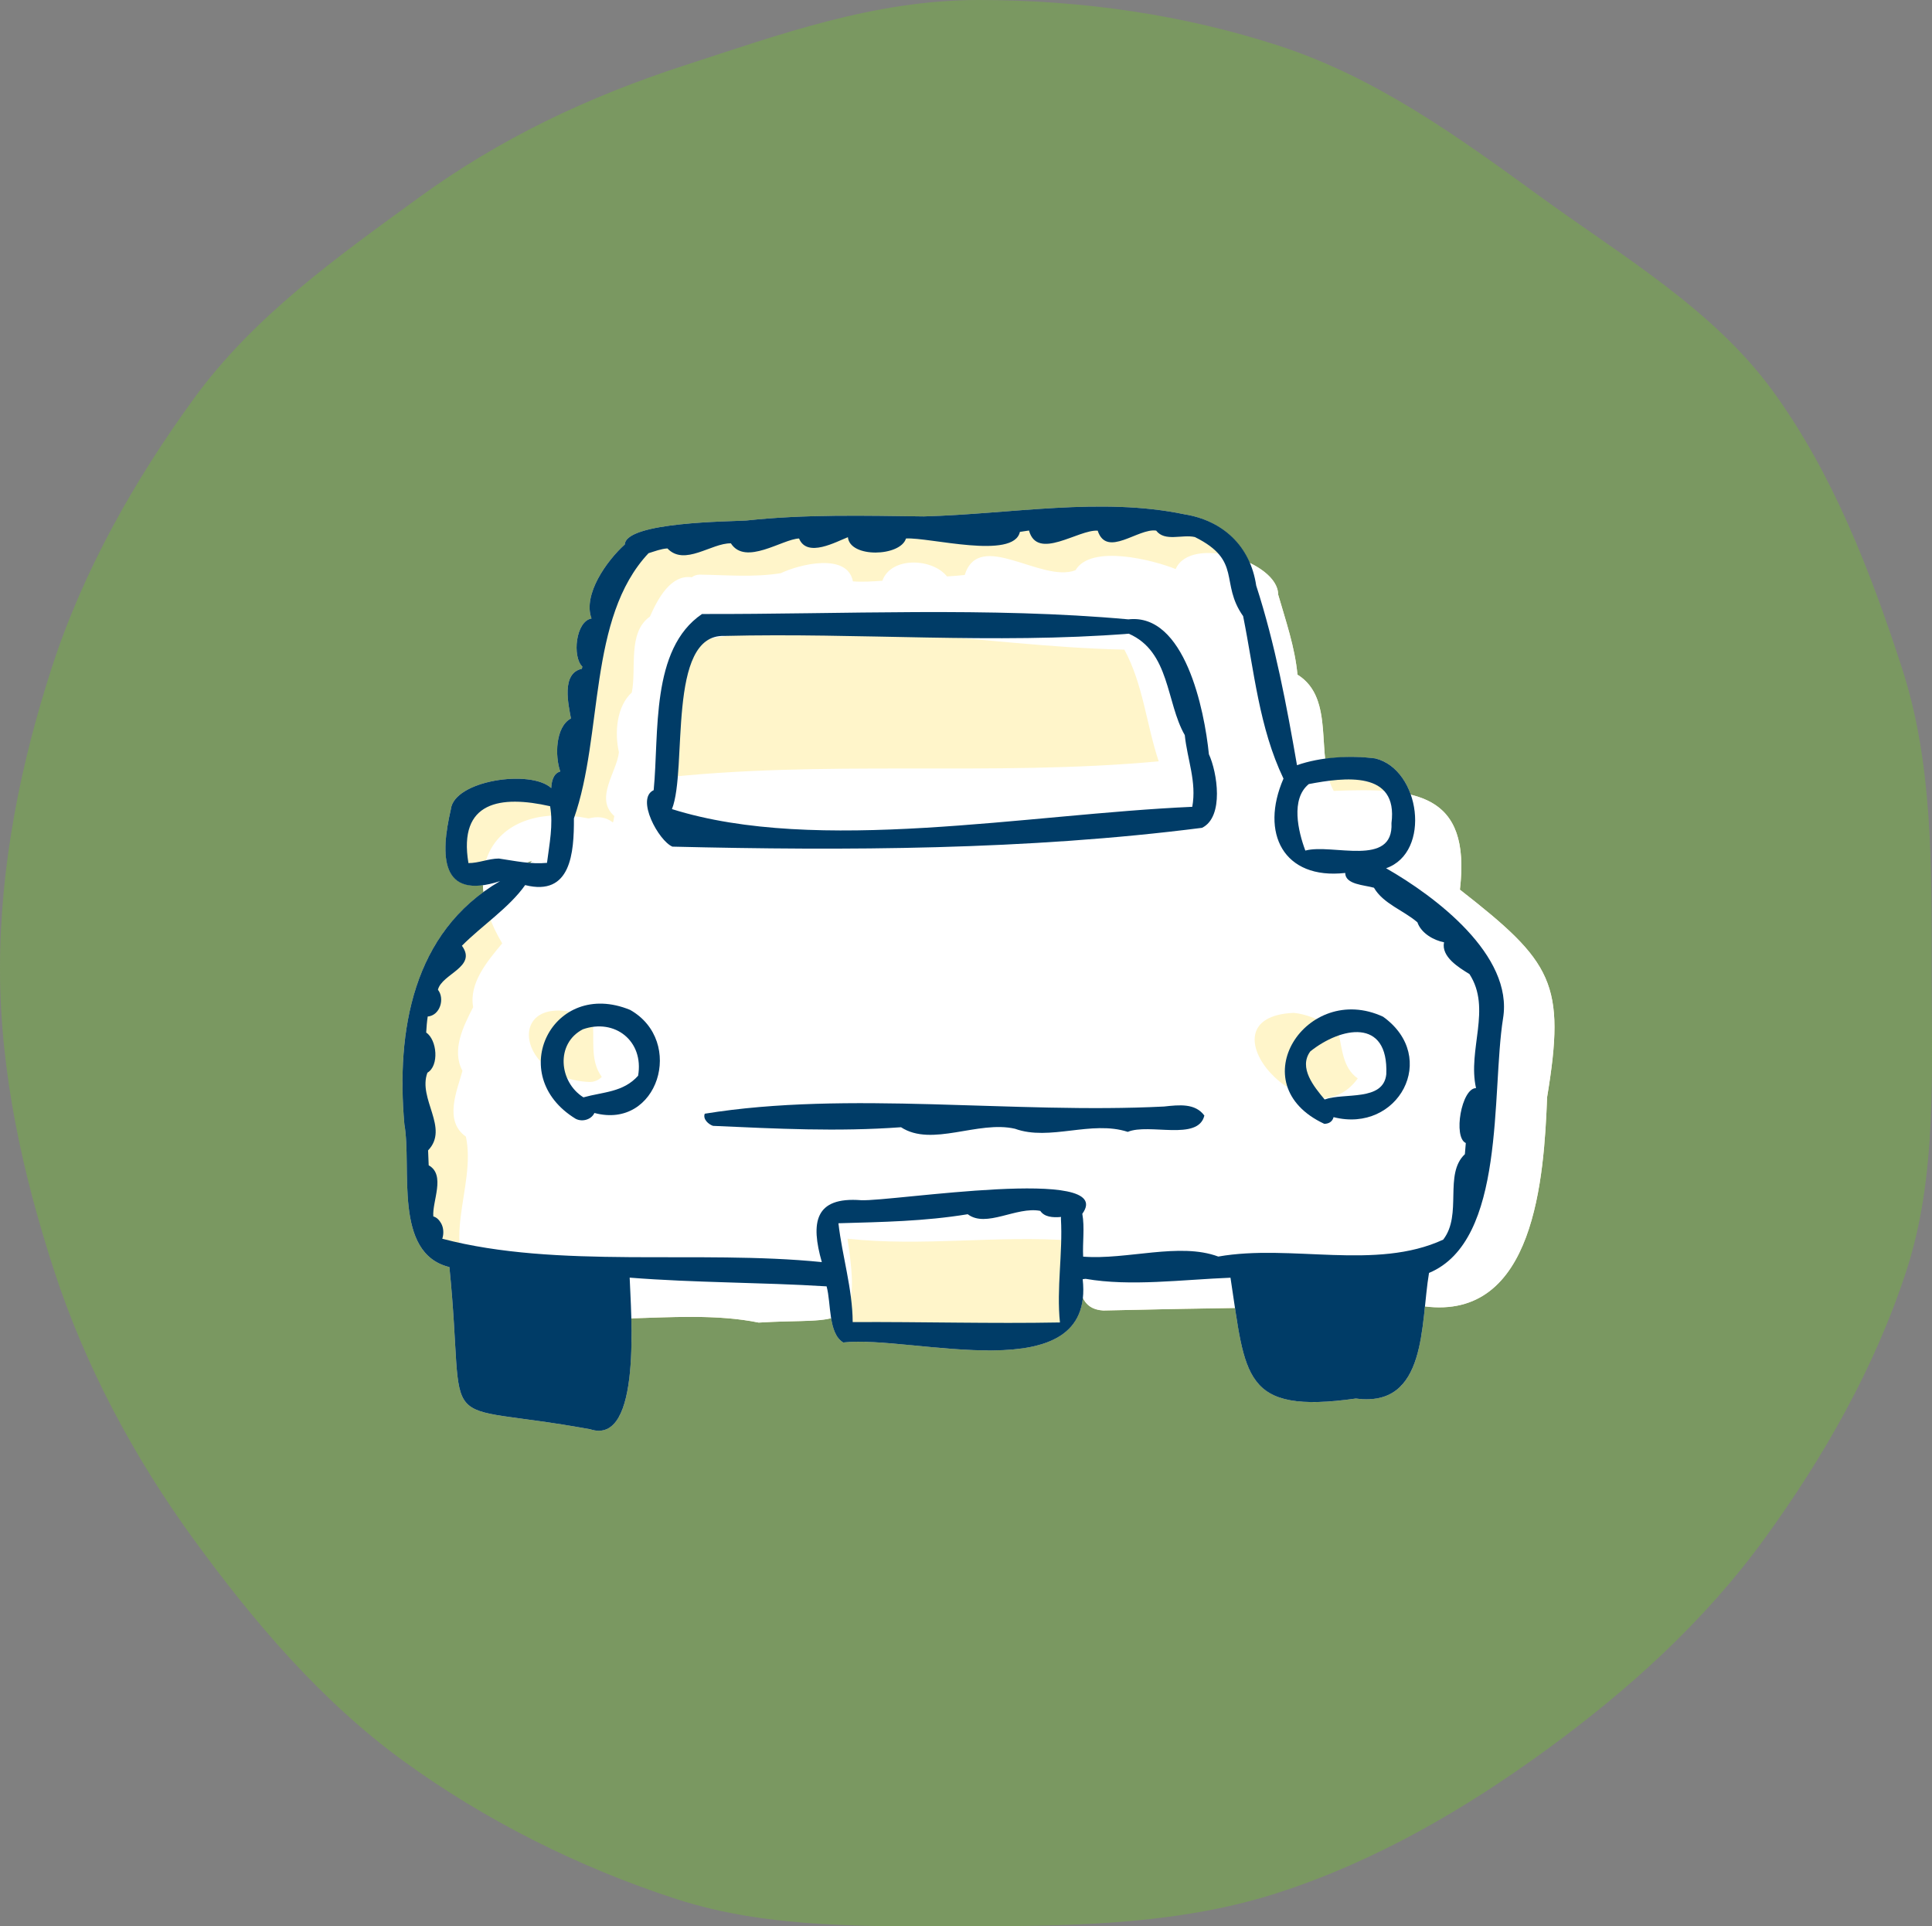 <svg xmlns="http://www.w3.org/2000/svg" viewBox="0 0 498.575 497.063"><rect x="0" y="0" width="498.575" height="497.063" fill="#808080" stroke="none"/><path d="m498.473 249.95c0 26.969 1.436 53.482-6.465 77.817-8.189 25.221-21.51 48.46-36.789 69.454-15.431 21.203-35.023 38.92-56.227 54.352-20.993 15.278-43.798 28.59-69.019 36.779-24.335 7.901-50.492 8.683-77.461 8.683s-53.667.883-78.002-7.018c-25.221-8.189-49.498-20.4-70.491-35.679-21.203-15.431-38.66-36.003-54.091-57.206-15.278-20.993-27.895-44.412-36.084-69.633-7.901-24.335-13.843-50.579-13.843-77.548s5.468-53.367 13.369-77.702c8.189-25.221 21.387-48.408 36.665-69.401 15.431-21.203 36.769-36.373 57.972-51.804 20.993-15.278 43.538-26.018 68.76-34.208 24.335-7.901 48.776-16.835 75.745-16.835s53.057 3.86 77.392 11.761c25.221 8.189 46.431 23.574 67.425 38.852 21.203 15.431 44.795 29.163 60.226 50.366 15.278 20.993 25.116 46.305 33.305 71.526 7.901 24.335 7.614 50.475 7.614 77.444z" fill="#7a9861"></path><path d="m152.295 368.796c10.091 3.336 10.954-15.396 10.626-28.61 11.23-.358 22.59-1.01 32.863 1.087 8.828-.553 14.862-.152 18.699-1.145.434 2.684 1.201 5.104 3.116 6.283 16.658-1.902 59.438 11.169 61.846-11.498.883 1.822 2.432 3.08 5.283 3.244 11.349-.266 22.659-.464 33.978-.642 2.923 19.615 5.08 27.042 31.204 23.356 14.794 1.971 16.564-11.569 17.821-23.775 28.368 3.563 30.706-33.334 31.519-53.988 4.861-29.398 1.452-34.826-22.505-53.543 1.866-15.948-3.334-22.231-12.678-24.496-1.569-4.495-4.721-8.283-9.148-9.364-4.051-.528-8.594-.474-12.947.123-.844-8.058.109-17.227-7.146-21.744-.673-7.168-3.027-13.87-4.99-20.685.002-3.191-3.181-6.165-7.36-8.164-2.951-6.857-9-11.269-16.815-12.524-21.536-4.509-44.785-.063-67.241.546-15.324-.196-30.569-.587-45.832 1.057-3.895.274-31.078.313-31.351 6.184-4.622 4.151-10.884 12.892-8.592 19.1-4.109.724-4.99 9.922-2.367 12.407-.059.215-.079.392-.118.567-5.393 1.17-3.457 9.275-2.818 12.818-4.048 2.146-4.145 9.819-2.759 13.68-1.84.529-2.251 2.622-2.328 4.286-5.343-4.912-25.127-1.957-25.911 5.499-2.43 10.549-2.753 21.043 8.314 19.536.021.578.069 1.164.137 1.76-18.912 13.769-22.409 37.578-20.444 59.94 1.999 11.259-2.945 33.305 11.622 36.869 4.527 45.006-5.135 34.265 36.321 41.838h0zm-15.004-146.689c-.141.17-.253.357-.39.531-.286-.021-.571-.044-.856-.072.415-.158.822-.329 1.245-.458h-0z" fill="#fff5ca"></path><path d="m276.549 320.113c3.308 5.636-1.017 17.514 8.18 18.043 27.594-.646 54.992-1.076 82.722-1.076 28.648 3.859 30.985-33.248 31.8-53.974 4.861-29.398 1.452-34.826-22.505-53.543 2.949-25.2-11.712-26.299-32.564-25.479-4.92-8.819.606-23.801-9.355-30.001-.673-7.168-3.027-13.87-4.99-20.685.006-8.505-22.604-15.466-26.438-6.556-5.72-2.316-21.834-6.498-25.852.293-8.75 3.403-24.837-10.665-28.591 1.233-1.527.156-3.053.294-4.579.372-3.718-4.716-14.423-5.205-16.674 1.116-2.535.161-5.06.361-7.592.156-1.446-7.443-13.729-4.44-18.611-2.113-7.115 1.15-14.164.451-21.233.372h.313c-.842.02-1.526.274-2.055.685-5.44-.783-8.806 5.617-10.802 10.137-5.827 4.152-3.417 13.323-4.677 19.59-3.902 3.546-4.496 10.354-3.327 15.401-.519 5.112-6.366 11.92-1.194 16.478-.097.489-.176.979-.254 1.467-.059.059-.138.098-.196.157-1.742-1.448-3.934-1.565-6.165-.998-23.656-4.696-34.395 12.076-22.309 32.231-3.869 4.644-8.605 10.234-7.495 16.458-2.496 4.887-5.641 11.025-2.76 16.439-1.41 5.121-4.853 12.945.881 16.967 2.837 13.122-7.704 28.96 3.835 39.746-.078-.098-.156-.216-.234-.313.848 1.204 2.081 2.918 3.718 3.346 19.915 8.649 46.515.778 68.239 5.211 21.619-1.353 26.714 3.156 22.917-21.649 19.229 2.105 38.561-.917 57.848.489l0.0 0zm57.322-58.76c3.203.313 7.064 1.758 11.447 4.806 1.076 4.188 1.056 9.316 5.068 12.114-12.639 17.558-42.027-15.802-16.515-16.92l-0.0 0zm-198.662-37.98c.001-.169.003-.336.009-.502.665-.294 1.369-.548 2.074-.764-.744.9-1.429 1.84-2.055 2.798-.015-.514-.03-1.027-.028-1.532zm16.936 55.819c-19.964-.782-22.019-25.497.704-16.439.764 5.061-.821 10.665 2.447 15.128-.822.841-1.976 1.331-3.151 1.311zm21.233-104.17c2.525-2.172 1.801-5.753 2.466-8.767 37.457-8.586 76.356.555 114.307 1.37 4.877 9.03 5.661 19.228 8.865 28.826-43.159 3.995-86.899-.543-129.904 4.461v-.004l-.001 0c.362-8.658 4.589-16.827 4.267-25.887z" fill="#fff"></path><g fill="#003c67"><path d="m173.527 218.463c44.693 1.078 91.521.916 136.674-4.855 5.759-2.824 3.902-14.402 1.768-18.989-1.155-11.508-6.251-36.465-20.779-34.802-35.688-3.247-73.831-1.288-110.027-1.382-13.342 9.059-11.033 30.762-12.476 45.456-4.697 2.15 1.3 13.097 4.839 14.572zm13.37-54.369c34.729-.872 69.546 2.15 104.401-.575 10.664 4.663 9.6 17.725 14.451 26.172.629 6.218 3.109 12.046 1.928 18.497-42.674 1.87-96.734 12.387-134.275.588 4.067-10.174-1.396-45.178 13.496-44.683z"></path><path d="m148.565 288.695c1.685.872 4.021.234 4.833-1.507 16.406 4.41 23.468-18.522 9.216-26.595-19.96-8.2-32.523 16.83-14.05 28.102zm1.84-23.093c8.262-2.914 15.816 3.036 14.265 11.978-3.83 4.296-9.023 4.156-14.109 5.576-6.321-3.953-7.241-13.875-.156-17.554z"></path><path d="m341.74 289.987c1.076 0 2.074-.47 2.407-1.722 16.659 4.255 27.399-15.415 12.777-25.912-19.721-9.149-37.061 17.434-15.184 27.634zm-3.601-18.689c7.825-6.265 20.21-8.837 19.61 5.89-.74 7.1-10.865 4.7-15.91 6.518-2.721-3.25-6.811-8.181-3.699-12.409z"></path><path d="m300.387 285.524c-38.805 1.965-81.522-4.155-118.515 1.854-.547 1.395.959 2.745 2.134 3.136 16.432.73 32.062 1.549 48.514.353 7.96 5.196 19.862-1.815 29.413.394 8.971 3.252 19.674-2.255 29.1.802 5.507-2.3 18.177 2.46 19.767-4.208-2.37-3.212-6.44-2.762-10.413-2.331z"></path><path d="m115.974 326.958c4.527 45.006-5.135 34.265 36.322 41.838 13.535 4.474 10.471-30.77 10.196-39.118 17.142 1.355 33.831 1.189 50.822 2.25 1.227 4.481.367 12.07 4.286 14.482 17.729-2.025 65.059 12.921 61.801-16.321.274-.059.509-.078.782-.098 11.538 2.006 24.856.203 37.359-.294 3.925 25.464 3.01 35.314 32.369 31.172 18.486 2.463 16.638-19.299 18.863-32.405 19.92-8.307 16.065-46.559 19.1-65.637 2.737-16.335-17.478-31.541-30.176-38.787 11.756-4.094 8.825-25.504-2.779-28.337-6.411-.836-14.12-.393-20.216 1.742-2.649-15.26-5.64-31.28-10.526-46.342-1.51-10.254-8.646-16.809-18.517-18.394-21.536-4.509-44.786-.063-67.241.546-15.323-.196-30.568-.587-45.832 1.057-3.895.274-31.078.313-31.351 6.184-4.622 4.151-10.885 12.892-8.592 19.1-4.109.724-4.99 9.922-2.367 12.407-.059.215-.079.392-.118.567-5.393 1.171-3.457 9.275-2.818 12.818-4.048 2.147-4.145 9.819-2.759 13.68-1.84.529-2.251 2.622-2.328 4.286-5.343-4.912-25.127-1.957-25.911 5.499-2.718 11.796-2.844 23.573 12.702 18.513-22.652 13.157-26.798 38.774-24.695 62.722 2 11.259-2.944 33.305 11.622 36.868v0zm157.811-12.466c.509 8.797-1.17 17.987-.255 26.752-17.785.333-35.598-.189-53.484-.098-.045-8.564-2.706-16.997-3.679-25.5 11.482-.331 22.158-.494 33.366-2.329 4.781 3.626 12.578-2.074 18.729-.861 1.056 1.585 3.189 1.761 5.361 1.565-.039.157-.039.313-.039.47zm63.973-112.174c9.181-1.747 23.092-3.556 21.33 10.06.578 11.556-15.297 5.215-22.23 7.102-1.839-4.912-3.855-13.307.9-17.163zm-209.004 19.218c-2.688.011-5.184 1.185-7.867 1.174-2.686-15.972 8.348-17.559 21.077-14.677.847 4.816-.198 9.792-.803 14.618-4.227.405-8.286-.515-12.407-1.115v-0zm-14.913 94.13c-.45-.782-1.076-1.526-2.015-1.781-.35-3.835 3.27-10.707-1.194-13.19-.058-1.292-.117-2.584-.157-3.855 5.54-5.78-2.7-13.263-.176-20.039 3.091-1.823 2.479-8.483-.313-10.372.077-1.377.185-2.768.391-4.129 3.19-.274 4.462-4.599 2.642-6.908.983-4.113 10.205-5.885 6.184-11.35 5.094-5.154 12.202-9.806 16.321-15.656 11.864 2.994 12.621-8.382 12.583-17.203 7.625-21.67 3.525-51.703 19.257-68.435 1.605-.489 3.209-1.135 4.873-1.233 4.427 4.678 11.396-1.437 16.38-1.311 3.752 5.851 13.303-1.112 17.593-1.253 2.064 5.07 9.568.834 12.603-.333.528 5.421 13.543 5.029 14.991.333 5.933-.374 27.815 5.543 29.394-1.703.803-.137 1.585-.254 2.349-.352 2.163 7.892 12.762-.337 17.73.039 2.342 7.112 10.453-.726 15.089-.019 2.25 2.951 6.711.907 9.999 1.664 12.333 6.133 6.349 11.762 12.444 20.413 2.845 14.149 4.125 28.789 10.413 41.917-6.114 14.053.002 26.133 15.93 24.345.02 3.013 4.913 3.092 7.418 3.816 2.407 4.149 7.651 5.832 11.214 8.924.955 2.797 4.201 4.654 6.869 5.147-.764 3.718 3.757 6.497 6.556 8.2 5.795 8.927-.538 19.503 1.702 29.433-3.777 0-5.949 12.72-2.641 14.168-.059.959-.157 1.918-.235 2.877-5.503 5.166-.565 15.578-5.599 22.055-17.381 8.038-39.245 1.054-58.041 4.365-10.024-3.742-23.584.913-34.874.02-.178-3.665.428-7.504-.215-11.057 9.145-12.54-49.14-3.123-57.084-3.504-12.016-.944-13.044 5.79-10.138 15.97-31.924-3.219-68.134 1.815-97.947-6.027.431-1.292.352-2.818-.293-3.973z"></path></g></svg>